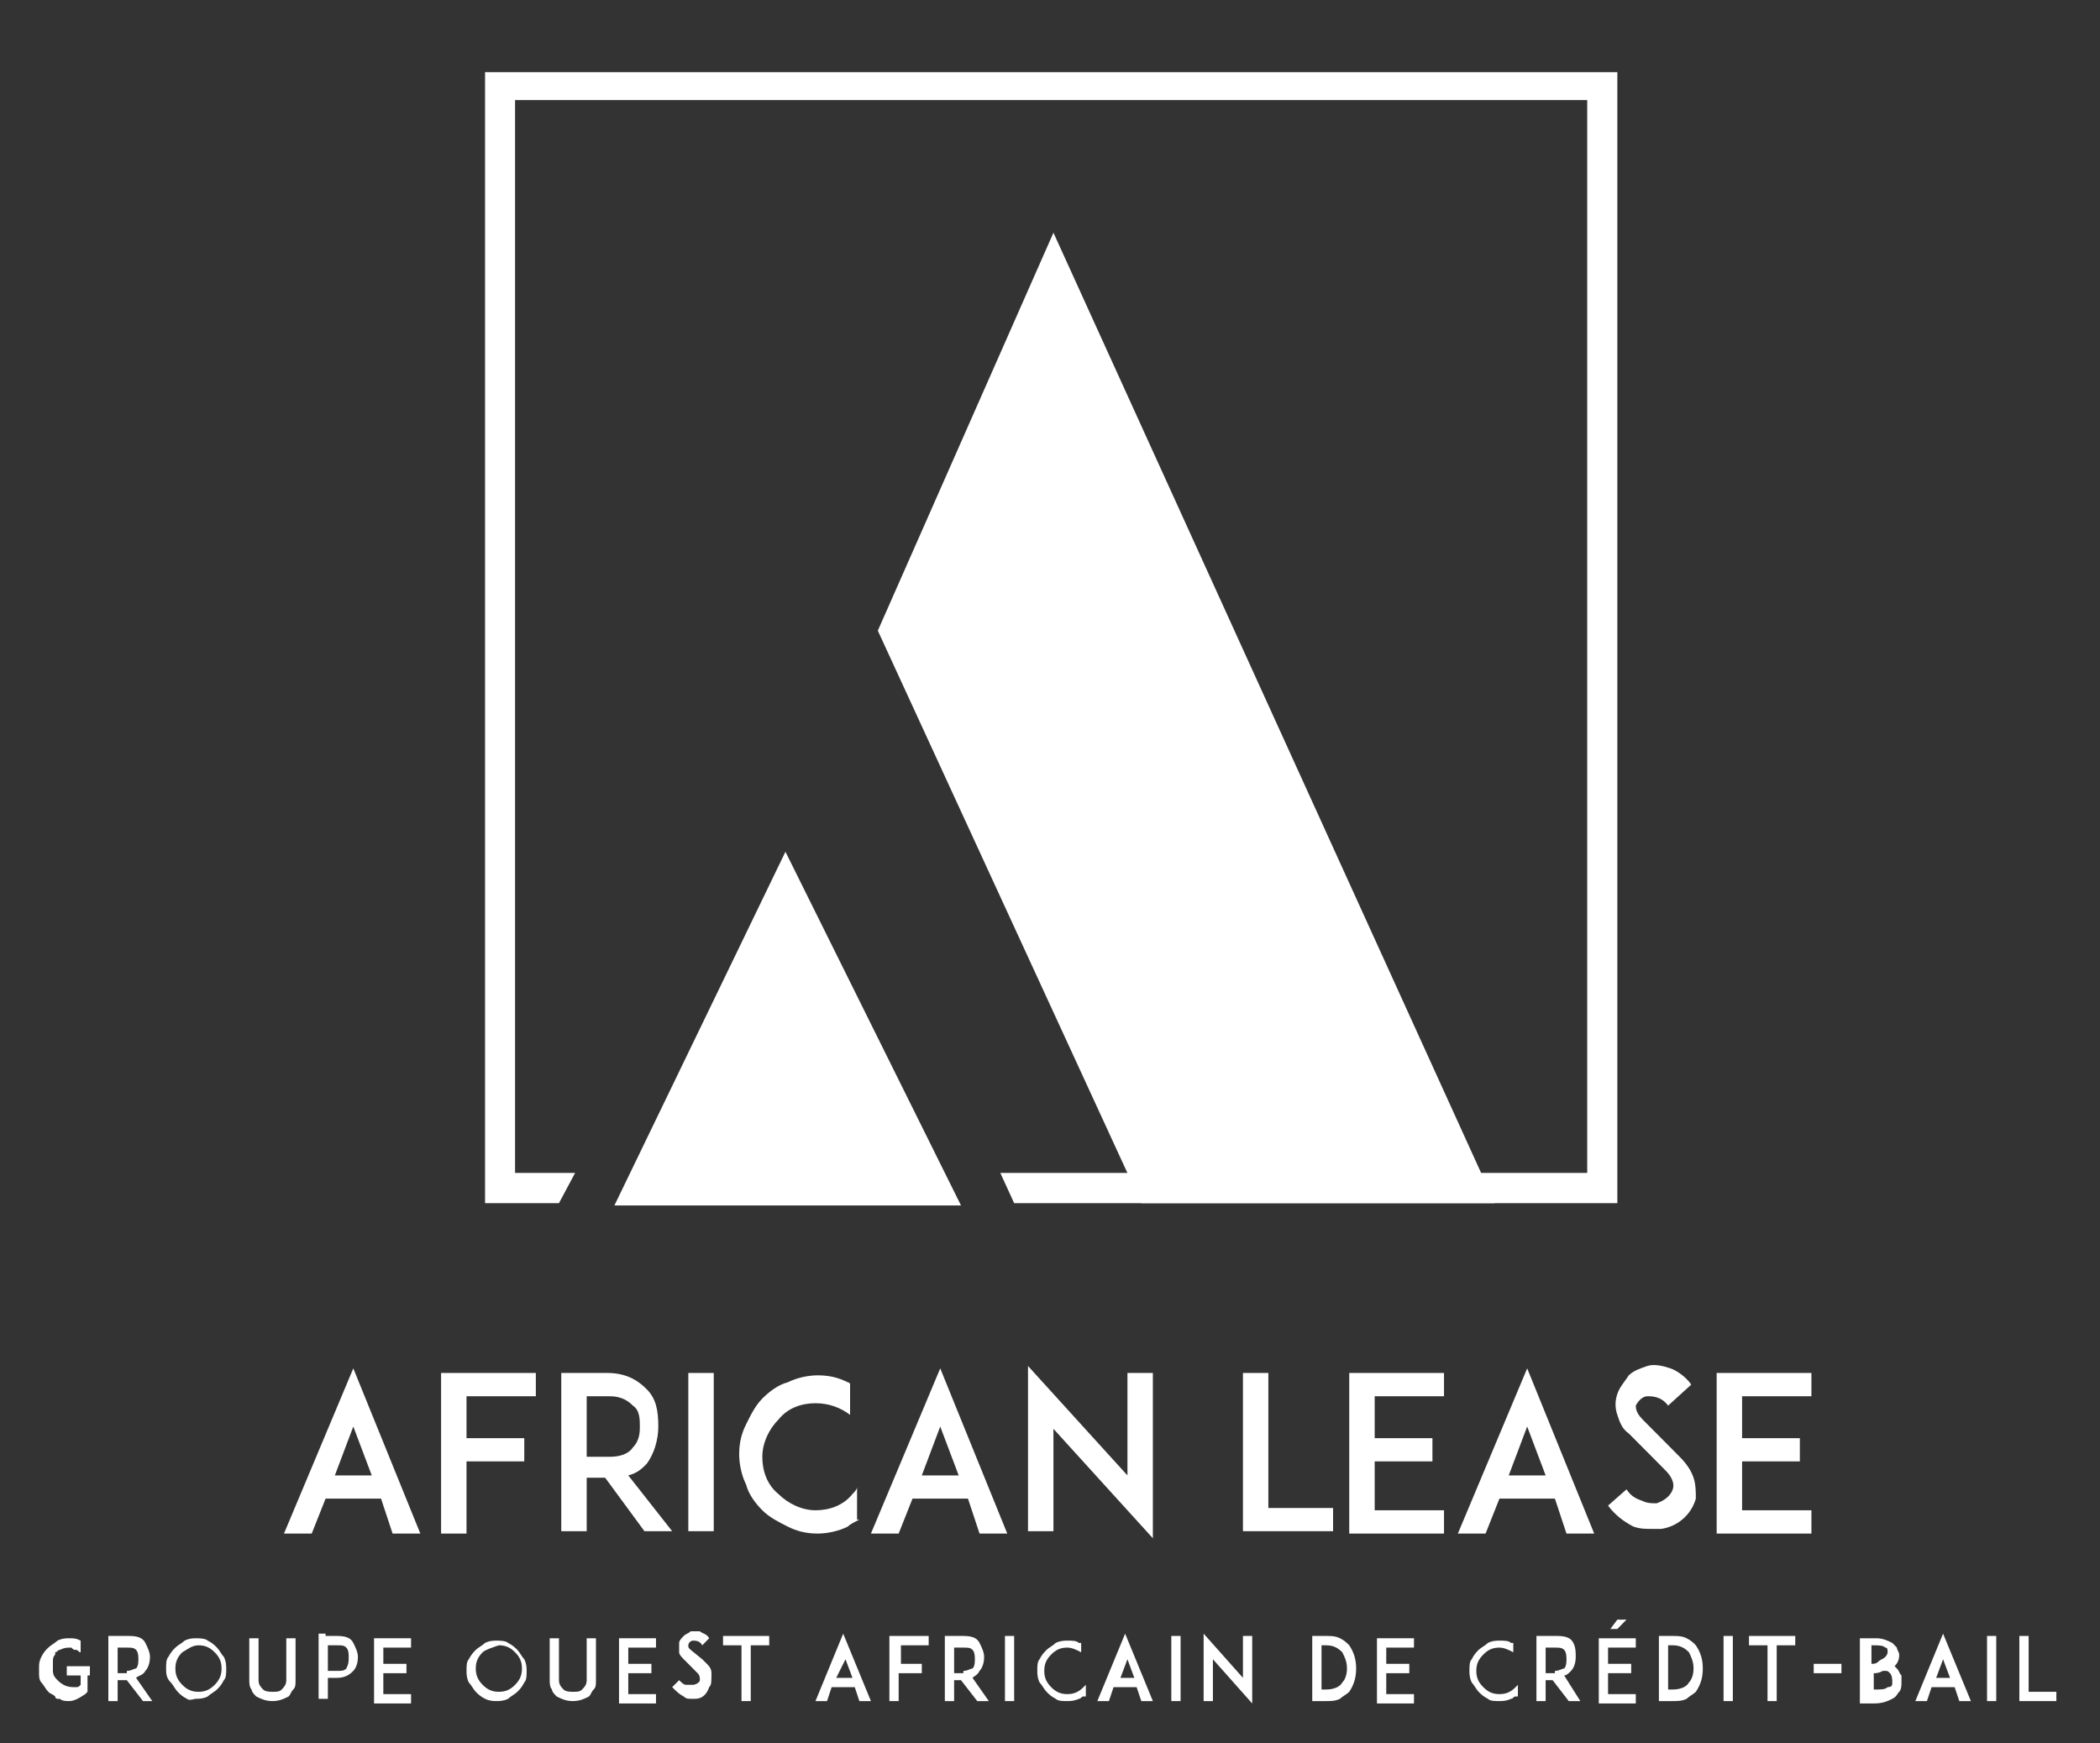 <?xml version="1.0" encoding="UTF-8"?>
<svg xmlns="http://www.w3.org/2000/svg" xmlns:xlink="http://www.w3.org/1999/xlink" width="100px" height="83px" viewBox="0 0 100 83" version="1.1">
<rect x="0" y="0" width="100" height="83" fill="#333333" stroke="none"/>
<g id="surface1">
<path style=" stroke:none;fill-rule:nonzero;fill:rgb(100%,100%,100%);fill-opacity:1;" d="M 18.145 71.363 L 15.504 71.363 L 14.844 73.027 L 13.523 73.027 L 16.824 65.16 L 20.016 73.027 L 18.695 73.027 Z M 17.703 70.258 L 16.824 67.93 L 15.945 70.258 Z M 17.703 70.258 "/>
<path style=" stroke:none;fill-rule:nonzero;fill:rgb(100%,100%,100%);fill-opacity:1;" d="M 22.215 68.484 L 24.965 68.484 L 24.965 69.59 L 22.215 69.59 L 22.215 73.027 L 21.004 73.027 L 21.004 65.379 L 25.516 65.379 L 25.516 66.488 L 22.215 66.488 Z M 22.215 68.484 "/>
<path style=" stroke:none;fill-rule:nonzero;fill:rgb(100%,100%,100%);fill-opacity:1;" d="M 32.008 72.914 L 30.688 72.914 L 28.816 70.367 L 27.938 70.367 L 27.938 72.914 L 26.727 72.914 L 26.727 65.379 L 28.93 65.379 C 29.918 65.379 30.469 65.824 30.797 66.156 C 31.238 66.598 31.348 67.152 31.348 67.93 C 31.348 68.594 31.129 69.258 30.797 69.703 C 30.578 69.926 30.359 70.145 29.918 70.258 Z M 29.039 69.371 C 29.477 69.371 29.918 69.258 30.137 68.926 C 30.469 68.594 30.469 68.152 30.469 67.93 C 30.469 67.598 30.469 67.152 30.137 66.934 C 29.918 66.711 29.59 66.488 29.039 66.488 L 27.938 66.488 L 27.938 69.371 Z M 29.039 69.371 "/>
<path style=" stroke:none;fill-rule:nonzero;fill:rgb(100%,100%,100%);fill-opacity:1;" d="M 32.777 72.914 L 32.777 65.379 L 33.988 65.379 L 33.988 72.914 Z M 32.777 72.914 "/>
<path style=" stroke:none;fill-rule:nonzero;fill:rgb(100%,100%,100%);fill-opacity:1;" d="M 40.922 72.363 C 40.703 72.473 40.48 72.582 40.371 72.695 C 39.93 72.914 39.383 73.027 38.941 73.027 C 38.391 73.027 37.949 72.914 37.512 72.695 C 37.07 72.473 36.629 72.25 36.301 71.918 C 35.969 71.586 35.641 71.145 35.531 70.699 C 35.309 70.258 35.199 69.703 35.199 69.258 C 35.199 68.703 35.309 68.262 35.531 67.82 C 35.75 67.375 35.969 66.934 36.301 66.598 C 36.629 66.266 37.07 65.934 37.512 65.824 C 37.949 65.602 38.5 65.492 38.941 65.492 C 39.492 65.492 39.93 65.602 40.371 65.824 C 40.371 65.824 40.48 65.824 40.48 65.934 L 40.48 67.375 C 40.043 67.043 39.492 66.82 38.832 66.82 C 38.172 66.82 37.512 67.043 37.07 67.598 C 36.629 68.039 36.301 68.703 36.301 69.371 C 36.301 70.035 36.52 70.699 37.07 71.145 C 37.512 71.586 38.172 71.918 38.832 71.918 C 39.492 71.918 40.152 71.695 40.594 71.145 C 40.703 71.031 40.812 70.922 40.812 70.809 L 40.812 72.363 Z M 40.922 72.363 "/>
<path style=" stroke:none;fill-rule:nonzero;fill:rgb(100%,100%,100%);fill-opacity:1;" d="M 46.094 71.363 L 43.453 71.363 L 42.793 73.027 L 41.473 73.027 L 44.773 65.16 L 47.965 73.027 L 46.645 73.027 Z M 45.652 70.258 L 44.773 67.93 L 43.895 70.258 Z M 45.652 70.258 "/>
<path style=" stroke:none;fill-rule:nonzero;fill:rgb(100%,100%,100%);fill-opacity:1;" d="M 50.164 68.039 L 50.164 72.914 L 48.953 72.914 L 48.953 65.047 L 53.688 70.258 L 53.688 65.379 L 54.898 65.379 L 54.898 73.25 Z M 50.164 68.039 "/>
<path style=" stroke:none;fill-rule:nonzero;fill:rgb(100%,100%,100%);fill-opacity:1;" d="M 63.48 72.914 L 59.188 72.914 L 59.188 65.379 L 60.398 65.379 L 60.398 71.809 L 63.48 71.809 Z M 63.48 72.914 "/>
<path style=" stroke:none;fill-rule:nonzero;fill:rgb(100%,100%,100%);fill-opacity:1;" d="M 65.461 68.484 L 68.211 68.484 L 68.211 69.59 L 65.461 69.59 L 65.461 71.918 L 68.762 71.918 L 68.762 73.027 L 64.25 73.027 L 64.25 65.379 L 68.762 65.379 L 68.762 66.488 L 65.461 66.488 Z M 65.461 68.484 "/>
<path style=" stroke:none;fill-rule:nonzero;fill:rgb(100%,100%,100%);fill-opacity:1;" d="M 74.043 71.363 L 71.402 71.363 L 70.742 73.027 L 69.422 73.027 L 72.723 65.16 L 75.914 73.027 L 74.594 73.027 Z M 73.602 70.258 L 72.723 67.93 L 71.844 70.258 Z M 73.602 70.258 "/>
<path style=" stroke:none;fill-rule:nonzero;fill:rgb(100%,100%,100%);fill-opacity:1;" d="M 80.754 71.363 C 80.535 72.141 79.875 72.695 79.105 72.805 C 78.996 72.805 78.773 72.805 78.664 72.805 C 78.336 72.805 78.113 72.805 77.785 72.695 C 77.344 72.473 76.902 72.141 76.574 71.695 L 77.453 70.922 C 77.676 71.254 77.895 71.363 78.223 71.477 C 78.445 71.586 78.664 71.586 78.883 71.586 C 79.215 71.477 79.543 71.254 79.656 70.922 C 79.766 70.59 79.543 70.258 79.324 70.035 C 78.996 69.703 78.445 69.148 78.445 69.148 L 77.562 68.262 C 77.234 68.039 77.125 67.707 77.016 67.375 C 76.902 67.043 76.902 66.711 77.016 66.379 C 77.125 66.047 77.344 65.824 77.562 65.492 C 77.785 65.27 78.113 65.16 78.445 65.047 C 78.773 64.938 79.215 65.047 79.543 65.16 C 79.875 65.27 80.316 65.602 80.535 65.934 L 79.434 66.934 C 79.105 66.488 78.664 66.488 78.445 66.488 C 78.223 66.488 78.004 66.711 77.895 66.934 C 77.895 67.043 77.895 67.266 78.223 67.598 L 79.434 68.816 C 79.656 69.039 79.875 69.258 79.984 69.371 C 80.316 69.703 80.535 70.035 80.645 70.367 C 80.754 70.699 80.754 71.031 80.754 71.363 Z M 80.754 71.363 "/>
<path style=" stroke:none;fill-rule:nonzero;fill:rgb(100%,100%,100%);fill-opacity:1;" d="M 82.957 68.484 L 85.707 68.484 L 85.707 69.59 L 82.957 69.59 L 82.957 71.918 L 86.258 71.918 L 86.258 73.027 L 81.746 73.027 L 81.746 65.379 L 86.258 65.379 L 86.258 66.488 L 82.957 66.488 Z M 82.957 68.484 "/>
<path style=" stroke:none;fill-rule:nonzero;fill:rgb(100%,100%,100%);fill-opacity:1;" d="M 4.168 79.785 L 4.168 80.562 L 4.059 80.672 C 3.73 80.895 3.508 81.004 3.289 81.004 C 3.18 81.004 2.961 81.004 2.848 80.895 C 2.848 80.895 2.848 80.895 2.738 80.895 C 2.738 80.895 2.629 80.895 2.629 80.785 C 2.52 80.672 2.41 80.672 2.301 80.562 C 2.188 80.453 2.078 80.23 1.969 80.117 C 1.859 80.008 1.859 79.785 1.859 79.676 C 1.859 79.676 1.859 79.566 1.859 79.566 C 1.859 79.566 1.859 79.566 1.859 79.453 C 1.859 79.23 1.859 79.121 1.969 78.898 C 2.078 78.68 2.188 78.566 2.301 78.457 C 2.41 78.348 2.629 78.234 2.738 78.125 C 2.961 78.012 3.18 78.012 3.289 78.012 C 3.508 78.012 3.621 78.012 3.84 78.125 L 3.84 78.68 C 3.73 78.68 3.73 78.566 3.621 78.566 C 3.508 78.566 3.508 78.566 3.398 78.457 C 3.18 78.457 3.07 78.457 2.848 78.566 C 2.738 78.566 2.738 78.68 2.629 78.68 C 2.629 78.68 2.629 78.68 2.629 78.789 C 2.52 78.898 2.52 79.012 2.52 79.121 C 2.52 79.121 2.52 79.23 2.52 79.23 C 2.52 79.23 2.52 79.23 2.52 79.344 C 2.52 79.453 2.52 79.453 2.52 79.566 C 2.52 79.785 2.629 79.898 2.738 80.008 C 2.961 80.23 3.18 80.34 3.508 80.34 C 3.508 80.34 3.621 80.34 3.621 80.34 C 3.73 80.34 3.73 80.34 3.84 80.23 L 3.84 79.785 L 3.18 79.785 L 3.18 79.344 L 4.281 79.344 L 4.281 79.785 Z M 4.168 79.785 "/>
<path style=" stroke:none;fill-rule:nonzero;fill:rgb(100%,100%,100%);fill-opacity:1;" d="M 7.25 81.004 L 6.809 81.004 L 6.039 80.008 L 5.602 80.008 L 5.602 81.004 L 5.16 81.004 L 5.16 77.902 L 6.148 77.902 C 6.59 77.902 6.809 78.012 6.922 78.234 C 7.031 78.457 7.141 78.68 7.141 78.898 C 7.141 79.23 7.031 79.453 6.922 79.566 C 6.809 79.785 6.59 79.785 6.48 79.898 Z M 6.039 79.566 C 6.262 79.566 6.371 79.453 6.48 79.453 C 6.59 79.344 6.59 79.121 6.59 79.012 C 6.59 78.898 6.59 78.68 6.48 78.566 C 6.371 78.457 6.262 78.457 6.039 78.457 L 5.602 78.457 L 5.602 79.676 L 6.039 79.676 Z M 6.039 79.566 "/>
<path style=" stroke:none;fill-rule:nonzero;fill:rgb(100%,100%,100%);fill-opacity:1;" d="M 8.902 80.895 C 8.68 80.785 8.57 80.672 8.461 80.562 C 8.352 80.453 8.242 80.23 8.133 80.117 C 7.91 79.898 7.91 79.676 7.91 79.453 C 7.91 79.23 7.91 79.012 8.02 78.898 C 8.133 78.68 8.242 78.566 8.352 78.457 C 8.461 78.348 8.68 78.234 8.793 78.125 C 9.012 78.012 9.23 78.012 9.34 78.012 C 9.453 78.012 9.781 78.012 9.891 78.125 C 10.113 78.234 10.223 78.348 10.332 78.457 C 10.441 78.566 10.551 78.789 10.66 78.898 C 10.773 79.121 10.773 79.344 10.773 79.453 C 10.773 79.676 10.773 79.898 10.66 80.008 C 10.551 80.23 10.441 80.34 10.332 80.453 C 10.223 80.562 10 80.672 9.891 80.785 C 9.672 80.895 9.453 80.895 9.34 80.895 C 9.23 80.895 9.012 81.004 8.902 80.895 Z M 8.68 78.68 C 8.461 78.898 8.352 79.121 8.352 79.453 C 8.352 79.785 8.461 80.008 8.68 80.23 C 8.902 80.453 9.121 80.562 9.453 80.562 C 9.781 80.562 10 80.453 10.223 80.23 C 10.441 80.008 10.551 79.785 10.551 79.453 C 10.551 79.121 10.441 78.898 10.223 78.68 C 10 78.457 9.781 78.348 9.453 78.348 C 9.121 78.348 8.902 78.566 8.68 78.68 Z M 8.68 78.68 "/>
<path style=" stroke:none;fill-rule:nonzero;fill:rgb(100%,100%,100%);fill-opacity:1;" d="M 12.203 80.785 C 12.094 80.672 11.98 80.562 11.98 80.453 C 11.871 80.34 11.871 80.117 11.871 80.008 L 11.871 78.012 L 12.312 78.012 L 12.312 80.008 C 12.312 80.23 12.422 80.34 12.531 80.453 C 12.641 80.562 12.863 80.562 12.973 80.562 C 13.191 80.562 13.301 80.562 13.414 80.453 C 13.523 80.34 13.633 80.23 13.633 80.008 L 13.633 78.012 L 14.074 78.012 L 14.074 80.008 C 14.074 80.23 14.074 80.34 13.965 80.453 C 13.852 80.562 13.852 80.672 13.742 80.785 C 13.523 80.895 13.301 81.004 12.973 81.004 C 12.641 81.004 12.422 80.895 12.203 80.785 Z M 12.203 80.785 "/>
<path style=" stroke:none;fill-rule:nonzero;fill:rgb(100%,100%,100%);fill-opacity:1;" d="M 15.504 77.902 L 16.055 77.902 C 16.492 77.902 16.715 78.012 16.824 78.234 C 16.934 78.457 17.043 78.68 17.043 78.898 C 17.043 79.23 16.934 79.453 16.824 79.566 C 16.715 79.676 16.492 79.898 16.055 79.898 L 15.613 79.898 L 15.613 80.895 L 15.172 80.895 L 15.172 77.793 L 15.504 77.793 Z M 16.605 78.898 C 16.605 78.789 16.605 78.566 16.492 78.457 C 16.383 78.348 16.273 78.348 16.055 78.348 L 15.613 78.348 L 15.613 79.566 L 16.055 79.566 C 16.273 79.566 16.383 79.566 16.492 79.453 C 16.605 79.23 16.605 79.121 16.605 78.898 Z M 16.605 78.898 "/>
<path style=" stroke:none;fill-rule:nonzero;fill:rgb(100%,100%,100%);fill-opacity:1;" d="M 18.254 79.23 L 19.355 79.23 L 19.355 79.676 L 18.254 79.676 L 18.254 80.672 L 19.574 80.672 L 19.574 81.117 L 17.812 81.117 L 17.812 78.012 L 19.574 78.012 L 19.574 78.457 L 18.254 78.457 Z M 18.254 79.23 "/>
<path style=" stroke:none;fill-rule:nonzero;fill:rgb(100%,100%,100%);fill-opacity:1;" d="M 23.098 80.895 C 22.875 80.785 22.766 80.672 22.656 80.562 C 22.547 80.453 22.438 80.23 22.324 80.117 C 22.215 79.898 22.215 79.676 22.215 79.566 C 22.215 79.344 22.215 79.121 22.324 79.012 C 22.438 78.789 22.547 78.68 22.656 78.566 C 22.766 78.457 22.984 78.348 23.098 78.234 C 23.316 78.125 23.535 78.125 23.645 78.125 C 23.758 78.125 24.086 78.125 24.195 78.234 C 24.418 78.348 24.527 78.457 24.637 78.566 C 24.746 78.68 24.855 78.898 24.965 79.012 C 25.078 79.23 25.078 79.453 25.078 79.566 C 25.078 79.785 25.078 80.008 24.965 80.117 C 24.855 80.34 24.746 80.453 24.637 80.562 C 24.527 80.672 24.305 80.785 24.195 80.895 C 23.977 81.004 23.758 81.004 23.645 81.004 C 23.535 81.004 23.316 81.004 23.098 80.895 Z M 22.984 78.68 C 22.766 78.898 22.656 79.121 22.656 79.453 C 22.656 79.785 22.766 80.008 22.984 80.23 C 23.207 80.453 23.426 80.562 23.758 80.562 C 24.086 80.562 24.305 80.453 24.527 80.23 C 24.746 80.008 24.855 79.785 24.855 79.453 C 24.855 79.121 24.746 78.898 24.527 78.68 C 24.305 78.457 24.086 78.348 23.758 78.348 C 23.426 78.457 23.098 78.566 22.984 78.68 Z M 22.984 78.68 "/>
<path style=" stroke:none;fill-rule:nonzero;fill:rgb(100%,100%,100%);fill-opacity:1;" d="M 26.508 80.785 C 26.398 80.672 26.285 80.562 26.285 80.453 C 26.176 80.34 26.176 80.117 26.176 80.008 L 26.176 78.012 L 26.617 78.012 L 26.617 80.008 C 26.617 80.23 26.727 80.34 26.836 80.453 C 26.949 80.562 27.168 80.562 27.277 80.562 C 27.496 80.562 27.609 80.562 27.719 80.453 C 27.828 80.34 27.938 80.23 27.938 80.008 L 27.938 78.012 L 28.379 78.012 L 28.379 80.008 C 28.379 80.23 28.379 80.34 28.27 80.453 C 28.156 80.562 28.156 80.672 28.047 80.785 C 27.828 80.895 27.609 81.004 27.277 81.004 C 26.949 81.004 26.727 80.895 26.508 80.785 Z M 26.508 80.785 "/>
<path style=" stroke:none;fill-rule:nonzero;fill:rgb(100%,100%,100%);fill-opacity:1;" d="M 29.918 79.23 L 31.02 79.23 L 31.02 79.676 L 29.918 79.676 L 29.918 80.672 L 31.238 80.672 L 31.238 81.117 L 29.477 81.117 L 29.477 78.012 L 31.238 78.012 L 31.238 78.457 L 29.918 78.457 Z M 29.918 79.23 "/>
<path style=" stroke:none;fill-rule:nonzero;fill:rgb(100%,100%,100%);fill-opacity:1;" d="M 33.77 80.34 C 33.66 80.672 33.441 80.895 33.109 80.895 C 33 80.895 33 80.895 32.891 80.895 C 32.777 80.895 32.668 80.895 32.559 80.785 C 32.34 80.672 32.23 80.562 32.008 80.34 L 32.34 80.008 C 32.449 80.117 32.559 80.23 32.668 80.23 C 32.777 80.23 32.891 80.23 33 80.23 C 33.109 80.23 33.328 80.117 33.328 80.008 C 33.328 79.898 33.328 79.785 33.219 79.676 C 33.109 79.566 32.891 79.344 32.891 79.344 L 32.559 79.012 C 32.449 78.898 32.34 78.789 32.34 78.68 C 32.34 78.566 32.34 78.457 32.34 78.234 C 32.34 78.125 32.449 78.012 32.559 77.902 C 32.668 77.793 32.777 77.793 32.891 77.68 C 33 77.68 33.219 77.68 33.328 77.68 C 33.441 77.793 33.66 77.793 33.77 78.012 L 33.441 78.348 C 33.328 78.125 33.109 78.125 33 78.125 C 32.891 78.125 32.777 78.234 32.777 78.348 C 32.777 78.457 32.777 78.457 32.891 78.566 L 33.441 79.012 C 33.551 79.121 33.551 79.121 33.66 79.23 C 33.77 79.344 33.879 79.453 33.879 79.676 C 33.879 80.117 33.879 80.23 33.77 80.34 Z M 33.77 80.34 "/>
<path style=" stroke:none;fill-rule:nonzero;fill:rgb(100%,100%,100%);fill-opacity:1;" d="M 36.629 78.348 L 35.75 78.348 L 35.75 81.004 L 35.309 81.004 L 35.309 78.348 L 34.43 78.348 L 34.43 77.902 L 36.629 77.902 Z M 36.629 78.348 "/>
<path style=" stroke:none;fill-rule:nonzero;fill:rgb(100%,100%,100%);fill-opacity:1;" d="M 40.703 80.34 L 39.602 80.34 L 39.383 81.004 L 38.832 81.004 L 40.152 77.793 L 41.473 81.004 L 40.922 81.004 Z M 40.594 79.898 L 40.262 79.012 L 39.82 79.898 Z M 40.594 79.898 "/>
<path style=" stroke:none;fill-rule:nonzero;fill:rgb(100%,100%,100%);fill-opacity:1;" d="M 42.793 79.23 L 43.895 79.23 L 43.895 79.676 L 42.793 79.676 L 42.793 81.004 L 42.352 81.004 L 42.352 77.902 L 44.223 77.902 L 44.223 78.348 L 42.902 78.348 L 42.902 79.23 Z M 42.793 79.23 "/>
<path style=" stroke:none;fill-rule:nonzero;fill:rgb(100%,100%,100%);fill-opacity:1;" d="M 47.086 81.004 L 46.535 81.004 L 45.762 80.008 L 45.434 80.008 L 45.434 81.004 L 44.992 81.004 L 44.992 77.902 L 45.875 77.902 C 46.312 77.902 46.535 78.012 46.645 78.234 C 46.754 78.457 46.863 78.68 46.863 78.898 C 46.863 79.23 46.754 79.453 46.645 79.566 C 46.535 79.785 46.422 79.785 46.312 79.898 Z M 45.875 79.566 C 46.094 79.566 46.203 79.453 46.312 79.453 C 46.422 79.344 46.422 79.121 46.422 79.012 C 46.422 78.898 46.422 78.68 46.312 78.566 C 46.203 78.457 46.094 78.457 45.875 78.457 L 45.434 78.457 L 45.434 79.676 L 45.875 79.676 Z M 45.875 79.566 "/>
<path style=" stroke:none;fill-rule:nonzero;fill:rgb(100%,100%,100%);fill-opacity:1;" d="M 47.855 81.004 L 47.855 77.902 L 48.293 77.902 L 48.293 81.004 Z M 47.855 81.004 "/>
<path style=" stroke:none;fill-rule:nonzero;fill:rgb(100%,100%,100%);fill-opacity:1;" d="M 51.594 80.785 C 51.484 80.785 51.484 80.895 51.375 80.895 C 51.156 81.004 50.934 81.004 50.824 81.004 C 50.605 81.004 50.387 81.004 50.273 80.895 C 50.055 80.785 49.945 80.672 49.836 80.562 C 49.727 80.453 49.613 80.23 49.504 80.117 C 49.395 79.898 49.395 79.676 49.395 79.566 C 49.395 79.344 49.395 79.121 49.504 79.012 C 49.613 78.789 49.727 78.68 49.836 78.566 C 49.945 78.457 50.164 78.348 50.273 78.234 C 50.496 78.125 50.715 78.125 50.824 78.125 C 51.047 78.125 51.266 78.125 51.375 78.234 C 51.375 78.234 51.375 78.234 51.484 78.234 L 51.484 78.68 C 51.266 78.566 51.047 78.457 50.824 78.457 C 50.496 78.457 50.273 78.566 50.055 78.789 C 49.836 79.012 49.727 79.23 49.727 79.566 C 49.727 79.898 49.836 80.117 50.055 80.34 C 50.273 80.562 50.496 80.672 50.824 80.672 C 51.156 80.672 51.375 80.562 51.594 80.34 C 51.594 80.34 51.707 80.23 51.707 80.23 L 51.707 80.785 Z M 51.594 80.785 "/>
<path style=" stroke:none;fill-rule:nonzero;fill:rgb(100%,100%,100%);fill-opacity:1;" d="M 54.125 80.34 L 53.027 80.34 L 52.805 81.004 L 52.254 81.004 L 53.578 77.793 L 54.898 81.004 L 54.348 81.004 Z M 54.016 79.898 L 53.688 79.012 L 53.355 79.898 Z M 54.016 79.898 "/>
<path style=" stroke:none;fill-rule:nonzero;fill:rgb(100%,100%,100%);fill-opacity:1;" d="M 55.777 81.004 L 55.777 77.902 L 56.219 77.902 L 56.219 81.004 Z M 55.777 81.004 "/>
<path style=" stroke:none;fill-rule:nonzero;fill:rgb(100%,100%,100%);fill-opacity:1;" d="M 57.758 79.012 L 57.758 81.004 L 57.316 81.004 L 57.316 77.793 L 59.188 79.898 L 59.188 77.902 L 59.629 77.902 L 59.629 81.117 Z M 57.758 79.012 "/>
<path style=" stroke:none;fill-rule:nonzero;fill:rgb(100%,100%,100%);fill-opacity:1;" d="M 64.578 79.453 C 64.578 79.898 64.469 80.23 64.25 80.562 C 64.141 80.672 63.918 80.785 63.809 80.895 C 63.59 81.004 63.371 81.004 63.148 81.004 L 62.488 81.004 L 62.488 77.902 L 63.148 77.902 C 63.371 77.902 63.59 77.902 63.809 78.012 C 64.031 78.125 64.141 78.234 64.25 78.348 C 64.469 78.68 64.578 79.012 64.578 79.453 Z M 64.141 79.453 C 64.141 79.121 64.031 78.898 63.918 78.68 C 63.699 78.457 63.48 78.348 63.148 78.348 L 62.93 78.348 L 62.93 80.453 L 63.148 80.453 C 63.48 80.453 63.809 80.34 63.918 80.117 C 64.031 80.008 64.141 79.785 64.141 79.453 Z M 64.141 79.453 "/>
<path style=" stroke:none;fill-rule:nonzero;fill:rgb(100%,100%,100%);fill-opacity:1;" d="M 66.012 79.23 L 67.109 79.23 L 67.109 79.676 L 66.012 79.676 L 66.012 80.672 L 67.332 80.672 L 67.332 81.117 L 65.57 81.117 L 65.57 78.012 L 67.332 78.012 L 67.332 78.457 L 66.012 78.457 Z M 66.012 79.23 "/>
<path style=" stroke:none;fill-rule:nonzero;fill:rgb(100%,100%,100%);fill-opacity:1;" d="M 72.172 80.785 C 72.062 80.785 72.062 80.895 71.953 80.895 C 71.73 81.004 71.512 81.004 71.402 81.004 C 71.184 81.004 70.961 81.004 70.852 80.895 C 70.633 80.785 70.523 80.672 70.41 80.562 C 70.301 80.453 70.191 80.23 70.082 80.117 C 69.973 79.898 69.973 79.676 69.973 79.566 C 69.973 79.344 69.973 79.121 70.082 79.012 C 70.191 78.789 70.301 78.68 70.41 78.566 C 70.523 78.457 70.742 78.348 70.852 78.234 C 71.07 78.125 71.293 78.125 71.402 78.125 C 71.621 78.125 71.844 78.125 71.953 78.234 C 71.953 78.234 71.953 78.234 72.062 78.234 L 72.062 78.68 C 71.844 78.566 71.621 78.457 71.402 78.457 C 71.07 78.457 70.852 78.566 70.633 78.789 C 70.41 79.012 70.301 79.23 70.301 79.566 C 70.301 79.898 70.41 80.117 70.633 80.34 C 70.852 80.562 71.07 80.672 71.402 80.672 C 71.73 80.672 71.953 80.562 72.172 80.34 C 72.172 80.34 72.281 80.23 72.281 80.23 L 72.281 80.785 Z M 72.172 80.785 "/>
<path style=" stroke:none;fill-rule:nonzero;fill:rgb(100%,100%,100%);fill-opacity:1;" d="M 75.254 81.004 L 74.703 81.004 L 73.934 80.008 L 73.602 80.008 L 73.602 81.004 L 73.164 81.004 L 73.164 77.902 L 74.152 77.902 C 74.594 77.902 74.812 78.012 74.922 78.234 C 75.035 78.457 75.035 78.68 75.035 78.898 C 75.035 79.23 74.922 79.453 74.812 79.566 C 74.703 79.676 74.594 79.785 74.484 79.785 Z M 74.043 79.566 C 74.262 79.566 74.375 79.453 74.484 79.453 C 74.594 79.344 74.594 79.121 74.594 79.012 C 74.594 78.898 74.594 78.68 74.484 78.566 C 74.375 78.457 74.262 78.457 74.043 78.457 L 73.602 78.457 L 73.602 79.676 L 74.043 79.676 Z M 74.043 79.566 "/>
<path style=" stroke:none;fill-rule:nonzero;fill:rgb(100%,100%,100%);fill-opacity:1;" d="M 76.574 79.23 L 77.676 79.23 L 77.676 79.676 L 76.574 79.676 L 76.574 80.672 L 77.895 80.672 L 77.895 81.117 L 76.133 81.117 L 76.133 78.012 L 77.895 78.012 L 77.895 78.457 L 76.574 78.457 Z M 77.016 77.125 L 77.453 77.125 L 77.016 77.57 L 76.684 77.57 Z M 77.016 77.125 "/>
<path style=" stroke:none;fill-rule:nonzero;fill:rgb(100%,100%,100%);fill-opacity:1;" d="M 81.086 79.453 C 81.086 79.898 80.977 80.23 80.754 80.562 C 80.645 80.672 80.426 80.785 80.316 80.895 C 80.094 81.004 79.875 81.004 79.656 81.004 L 78.996 81.004 L 78.996 77.902 L 79.656 77.902 C 79.875 77.902 80.094 77.902 80.316 78.012 C 80.535 78.125 80.645 78.234 80.754 78.348 C 80.977 78.68 81.086 79.012 81.086 79.453 Z M 80.645 79.453 C 80.645 79.121 80.535 78.898 80.426 78.68 C 80.207 78.457 79.984 78.348 79.656 78.348 L 79.434 78.348 L 79.434 80.453 L 79.656 80.453 C 79.984 80.453 80.316 80.34 80.426 80.117 C 80.535 80.008 80.645 79.785 80.645 79.453 Z M 80.645 79.453 "/>
<path style=" stroke:none;fill-rule:nonzero;fill:rgb(100%,100%,100%);fill-opacity:1;" d="M 82.074 81.004 L 82.074 77.902 L 82.516 77.902 L 82.516 81.004 Z M 82.074 81.004 "/>
<path style=" stroke:none;fill-rule:nonzero;fill:rgb(100%,100%,100%);fill-opacity:1;" d="M 85.488 78.348 L 84.605 78.348 L 84.605 81.004 L 84.168 81.004 L 84.168 78.348 L 83.285 78.348 L 83.285 77.902 L 85.488 77.902 Z M 85.488 78.348 "/>
<path style=" stroke:none;fill-rule:nonzero;fill:rgb(100%,100%,100%);fill-opacity:1;" d="M 86.367 79.676 L 86.367 79.23 L 87.688 79.23 L 87.688 79.676 Z M 86.367 79.676 "/>
<path style=" stroke:none;fill-rule:nonzero;fill:rgb(100%,100%,100%);fill-opacity:1;" d="M 90.547 80.117 C 90.547 80.23 90.547 80.453 90.438 80.562 C 90.328 80.672 90.328 80.785 90.109 80.895 C 89.887 81.004 89.668 81.117 89.227 81.117 L 88.566 81.117 L 88.566 78.012 L 89.34 78.012 C 89.668 78.012 89.887 78.125 90.109 78.234 C 90.219 78.348 90.219 78.348 90.328 78.457 C 90.328 78.566 90.438 78.68 90.438 78.789 C 90.438 78.898 90.438 79.121 90.219 79.344 C 90.219 79.344 90.328 79.453 90.328 79.453 C 90.438 79.566 90.438 79.676 90.547 79.785 C 90.547 79.785 90.547 79.898 90.547 80.117 Z M 89.117 78.348 L 89.117 79.23 C 89.227 79.23 89.34 79.23 89.449 79.121 C 89.559 79.012 89.668 79.012 89.777 78.898 C 89.887 78.789 89.887 78.68 89.887 78.68 C 89.887 78.566 89.887 78.457 89.777 78.457 C 89.668 78.348 89.449 78.348 89.227 78.348 Z M 90.109 80.117 C 90.109 80.008 90.109 79.785 90 79.676 C 89.887 79.566 89.887 79.566 89.777 79.566 C 89.777 79.566 89.668 79.566 89.668 79.566 C 89.449 79.676 89.34 79.676 89.227 79.676 L 89.227 80.453 L 89.34 80.453 C 89.559 80.453 89.777 80.453 89.887 80.34 C 90.109 80.34 90.109 80.23 90.109 80.117 Z M 90.109 80.117 "/>
<path style=" stroke:none;fill-rule:nonzero;fill:rgb(100%,100%,100%);fill-opacity:1;" d="M 93.078 80.34 L 91.98 80.34 L 91.758 81.004 L 91.207 81.004 L 92.527 77.793 L 93.852 81.004 L 93.301 81.004 Z M 92.859 79.898 L 92.527 79.012 L 92.199 79.898 Z M 92.859 79.898 "/>
<path style=" stroke:none;fill-rule:nonzero;fill:rgb(100%,100%,100%);fill-opacity:1;" d="M 94.621 81.004 L 94.621 77.902 L 95.059 77.902 L 95.059 81.004 Z M 94.621 81.004 "/>
<path style=" stroke:none;fill-rule:nonzero;fill:rgb(100%,100%,100%);fill-opacity:1;" d="M 97.922 81.004 L 96.16 81.004 L 96.16 77.902 L 96.602 77.902 L 96.602 80.562 L 97.922 80.562 Z M 97.922 81.004 "/>
<path style=" stroke:none;fill-rule:evenodd;fill:rgb(100%,100%,100%);fill-opacity:1;" d="M 23.098 3.434 L 23.098 57.293 L 26.617 57.293 L 27.387 55.852 L 24.527 55.852 L 24.527 4.766 L 75.582 4.766 L 75.582 55.852 L 47.633 55.852 L 48.293 57.293 L 77.016 57.293 L 77.016 3.434 Z M 23.098 3.434 "/>
<path style=" stroke:none;fill-rule:nonzero;fill:rgb(100%,100%,100%);fill-opacity:1;" d="M 37.402 40.559 L 29.258 57.402 L 45.762 57.402 Z M 37.402 40.559 "/>
<path style=" stroke:none;fill-rule:nonzero;fill:rgb(100%,100%,100%);fill-opacity:1;" d="M 54.348 57.293 L 41.801 30.031 L 50.164 11.082 L 71.184 57.293 Z M 54.348 57.293 "/>
</g>
</svg>

